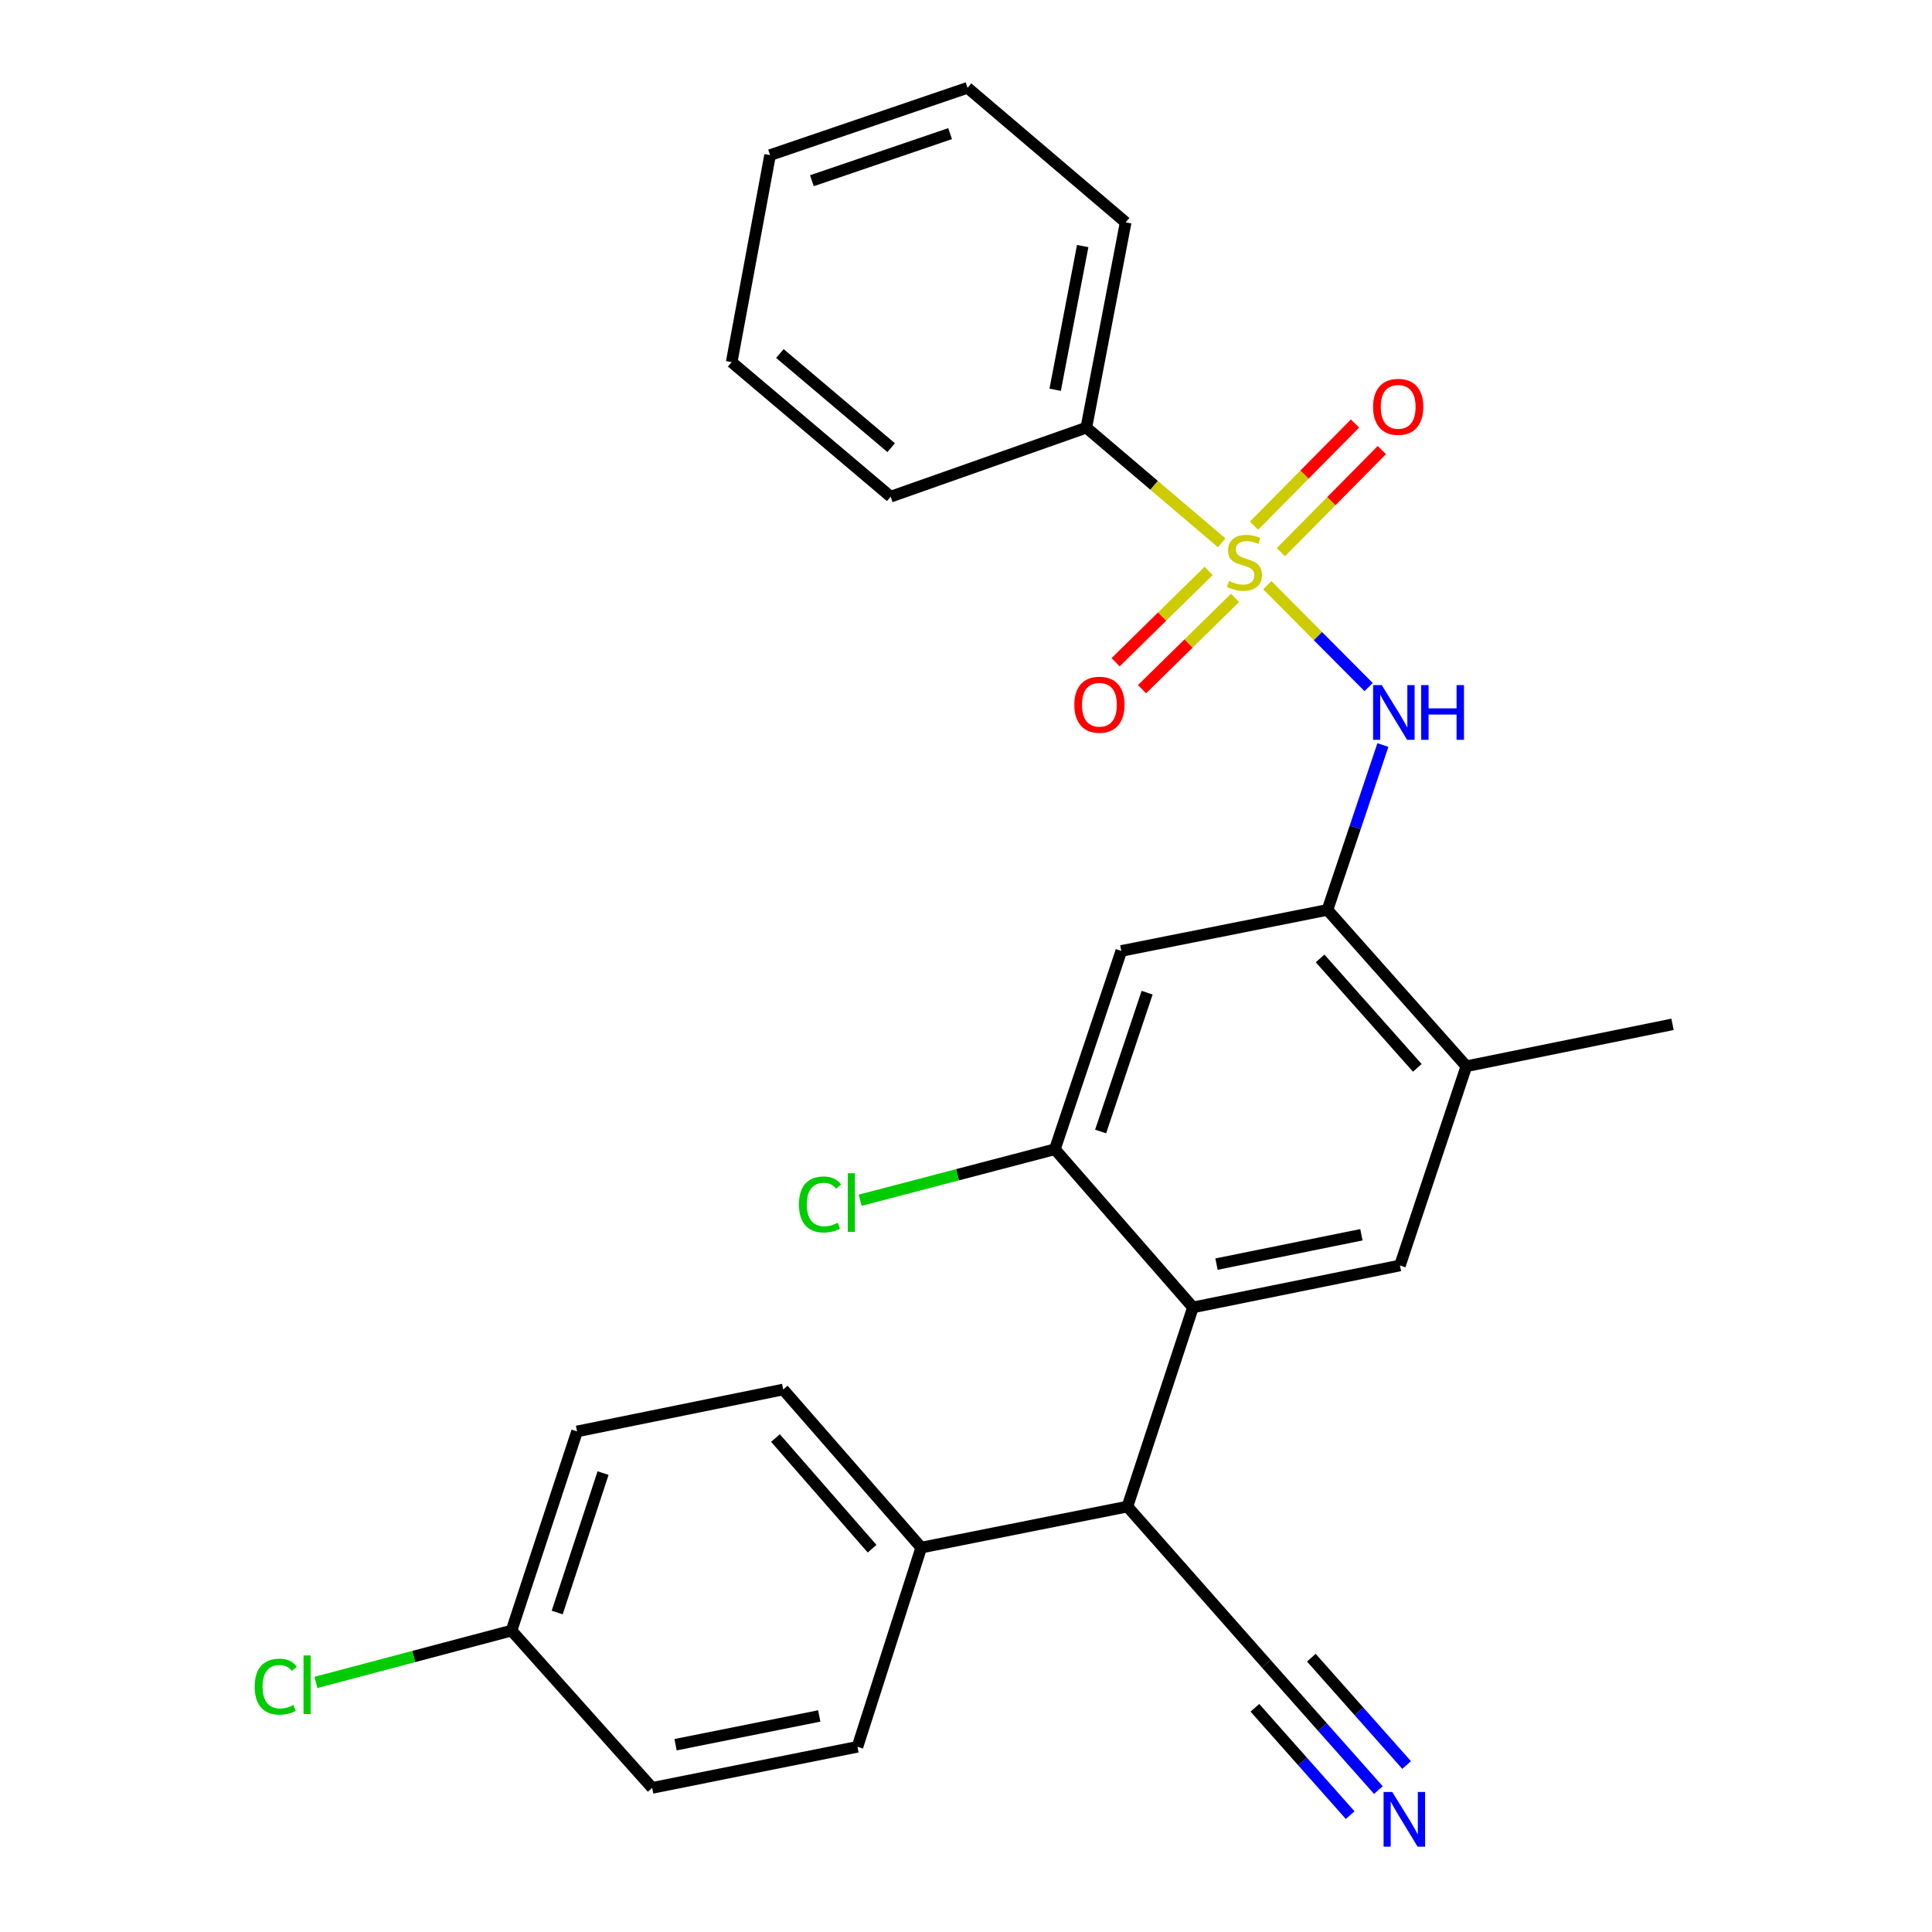 <?xml version='1.0' encoding='iso-8859-1'?>
<svg version='1.1' baseProfile='full'
              xmlns='http://www.w3.org/2000/svg'
                      xmlns:rdkit='http://www.rdkit.org/xml'
                      xmlns:xlink='http://www.w3.org/1999/xlink'
                  xml:space='preserve'
width='1000px' height='1000px' viewBox='0 0 1000 1000'>
<!-- END OF HEADER -->
<rect style='opacity:1.0;fill:#FFFFFF;stroke:none' width='1000' height='1000' x='0' y='0'> </rect>
<path class='bond-0' d='M 655.943,302.877 L 682.169,329.254' style='fill:none;fill-rule:evenodd;stroke:#CCCC00;stroke-width:6px;stroke-linecap:butt;stroke-linejoin:miter;stroke-opacity:1' />
<path class='bond-0' d='M 682.169,329.254 L 708.395,355.631' style='fill:none;fill-rule:evenodd;stroke:#0000FF;stroke-width:6px;stroke-linecap:butt;stroke-linejoin:miter;stroke-opacity:1' />
<path class='bond-10' d='M 662.976,285.811 L 689.11,259.381' style='fill:none;fill-rule:evenodd;stroke:#CCCC00;stroke-width:6px;stroke-linecap:butt;stroke-linejoin:miter;stroke-opacity:1' />
<path class='bond-10' d='M 689.11,259.381 L 715.243,232.952' style='fill:none;fill-rule:evenodd;stroke:#FF0000;stroke-width:6px;stroke-linecap:butt;stroke-linejoin:miter;stroke-opacity:1' />
<path class='bond-10' d='M 649.085,272.075 L 675.219,245.646' style='fill:none;fill-rule:evenodd;stroke:#CCCC00;stroke-width:6px;stroke-linecap:butt;stroke-linejoin:miter;stroke-opacity:1' />
<path class='bond-10' d='M 675.219,245.646 L 701.352,219.216' style='fill:none;fill-rule:evenodd;stroke:#FF0000;stroke-width:6px;stroke-linecap:butt;stroke-linejoin:miter;stroke-opacity:1' />
<path class='bond-11' d='M 625.568,295.516 L 601.503,319.145' style='fill:none;fill-rule:evenodd;stroke:#CCCC00;stroke-width:6px;stroke-linecap:butt;stroke-linejoin:miter;stroke-opacity:1' />
<path class='bond-11' d='M 601.503,319.145 L 577.439,342.775' style='fill:none;fill-rule:evenodd;stroke:#FF0000;stroke-width:6px;stroke-linecap:butt;stroke-linejoin:miter;stroke-opacity:1' />
<path class='bond-11' d='M 639.254,309.455 L 615.19,333.084' style='fill:none;fill-rule:evenodd;stroke:#CCCC00;stroke-width:6px;stroke-linecap:butt;stroke-linejoin:miter;stroke-opacity:1' />
<path class='bond-11' d='M 615.19,333.084 L 591.126,356.713' style='fill:none;fill-rule:evenodd;stroke:#FF0000;stroke-width:6px;stroke-linecap:butt;stroke-linejoin:miter;stroke-opacity:1' />
<path class='bond-12' d='M 632.355,280.975 L 597.323,251.166' style='fill:none;fill-rule:evenodd;stroke:#CCCC00;stroke-width:6px;stroke-linecap:butt;stroke-linejoin:miter;stroke-opacity:1' />
<path class='bond-12' d='M 597.323,251.166 L 562.291,221.356' style='fill:none;fill-rule:evenodd;stroke:#000000;stroke-width:6px;stroke-linecap:butt;stroke-linejoin:miter;stroke-opacity:1' />
<path class='bond-2' d='M 715.788,385.624 L 701.438,428.292' style='fill:none;fill-rule:evenodd;stroke:#0000FF;stroke-width:6px;stroke-linecap:butt;stroke-linejoin:miter;stroke-opacity:1' />
<path class='bond-2' d='M 701.438,428.292 L 687.087,470.959' style='fill:none;fill-rule:evenodd;stroke:#000000;stroke-width:6px;stroke-linecap:butt;stroke-linejoin:miter;stroke-opacity:1' />
<path class='bond-1' d='M 617.466,676.705 L 724.616,655' style='fill:none;fill-rule:evenodd;stroke:#000000;stroke-width:6px;stroke-linecap:butt;stroke-linejoin:miter;stroke-opacity:1' />
<path class='bond-1' d='M 629.66,654.303 L 704.665,639.109' style='fill:none;fill-rule:evenodd;stroke:#000000;stroke-width:6px;stroke-linecap:butt;stroke-linejoin:miter;stroke-opacity:1' />
<path class='bond-6' d='M 617.466,676.705 L 583.551,779.796' style='fill:none;fill-rule:evenodd;stroke:#000000;stroke-width:6px;stroke-linecap:butt;stroke-linejoin:miter;stroke-opacity:1' />
<path class='bond-28' d='M 617.466,676.705 L 546.001,594.854' style='fill:none;fill-rule:evenodd;stroke:#000000;stroke-width:6px;stroke-linecap:butt;stroke-linejoin:miter;stroke-opacity:1' />
<path class='bond-5' d='M 687.087,470.959 L 580.382,492.208' style='fill:none;fill-rule:evenodd;stroke:#000000;stroke-width:6px;stroke-linecap:butt;stroke-linejoin:miter;stroke-opacity:1' />
<path class='bond-8' d='M 687.087,470.959 L 758.986,551.888' style='fill:none;fill-rule:evenodd;stroke:#000000;stroke-width:6px;stroke-linecap:butt;stroke-linejoin:miter;stroke-opacity:1' />
<path class='bond-8' d='M 683.268,496.073 L 733.597,552.723' style='fill:none;fill-rule:evenodd;stroke:#000000;stroke-width:6px;stroke-linecap:butt;stroke-linejoin:miter;stroke-opacity:1' />
<path class='bond-3' d='M 546.001,594.854 L 580.382,492.208' style='fill:none;fill-rule:evenodd;stroke:#000000;stroke-width:6px;stroke-linecap:butt;stroke-linejoin:miter;stroke-opacity:1' />
<path class='bond-3' d='M 569.682,585.661 L 593.749,513.81' style='fill:none;fill-rule:evenodd;stroke:#000000;stroke-width:6px;stroke-linecap:butt;stroke-linejoin:miter;stroke-opacity:1' />
<path class='bond-16' d='M 546.001,594.854 L 495.608,608.05' style='fill:none;fill-rule:evenodd;stroke:#000000;stroke-width:6px;stroke-linecap:butt;stroke-linejoin:miter;stroke-opacity:1' />
<path class='bond-16' d='M 495.608,608.05 L 445.216,621.247' style='fill:none;fill-rule:evenodd;stroke:#00CC00;stroke-width:6px;stroke-linecap:butt;stroke-linejoin:miter;stroke-opacity:1' />
<path class='bond-4' d='M 724.616,655 L 758.986,551.888' style='fill:none;fill-rule:evenodd;stroke:#000000;stroke-width:6px;stroke-linecap:butt;stroke-linejoin:miter;stroke-opacity:1' />
<path class='bond-9' d='M 583.551,779.796 L 655.44,861.18' style='fill:none;fill-rule:evenodd;stroke:#000000;stroke-width:6px;stroke-linecap:butt;stroke-linejoin:miter;stroke-opacity:1' />
<path class='bond-13' d='M 583.551,779.796 L 476.825,801.034' style='fill:none;fill-rule:evenodd;stroke:#000000;stroke-width:6px;stroke-linecap:butt;stroke-linejoin:miter;stroke-opacity:1' />
<path class='bond-7' d='M 713.453,926.543 L 684.447,893.862' style='fill:none;fill-rule:evenodd;stroke:#0000FF;stroke-width:6px;stroke-linecap:butt;stroke-linejoin:miter;stroke-opacity:1' />
<path class='bond-7' d='M 684.447,893.862 L 655.44,861.18' style='fill:none;fill-rule:evenodd;stroke:#000000;stroke-width:6px;stroke-linecap:butt;stroke-linejoin:miter;stroke-opacity:1' />
<path class='bond-7' d='M 728.063,913.576 L 703.408,885.796' style='fill:none;fill-rule:evenodd;stroke:#0000FF;stroke-width:6px;stroke-linecap:butt;stroke-linejoin:miter;stroke-opacity:1' />
<path class='bond-7' d='M 703.408,885.796 L 678.752,858.017' style='fill:none;fill-rule:evenodd;stroke:#000000;stroke-width:6px;stroke-linecap:butt;stroke-linejoin:miter;stroke-opacity:1' />
<path class='bond-7' d='M 698.843,939.51 L 674.187,911.731' style='fill:none;fill-rule:evenodd;stroke:#0000FF;stroke-width:6px;stroke-linecap:butt;stroke-linejoin:miter;stroke-opacity:1' />
<path class='bond-7' d='M 674.187,911.731 L 649.532,883.952' style='fill:none;fill-rule:evenodd;stroke:#000000;stroke-width:6px;stroke-linecap:butt;stroke-linejoin:miter;stroke-opacity:1' />
<path class='bond-21' d='M 758.986,551.888 L 865.701,530.193' style='fill:none;fill-rule:evenodd;stroke:#000000;stroke-width:6px;stroke-linecap:butt;stroke-linejoin:miter;stroke-opacity:1' />
<path class='bond-22' d='M 562.291,221.356 L 582.64,115.097' style='fill:none;fill-rule:evenodd;stroke:#000000;stroke-width:6px;stroke-linecap:butt;stroke-linejoin:miter;stroke-opacity:1' />
<path class='bond-22' d='M 546.157,201.743 L 560.401,127.361' style='fill:none;fill-rule:evenodd;stroke:#000000;stroke-width:6px;stroke-linecap:butt;stroke-linejoin:miter;stroke-opacity:1' />
<path class='bond-23' d='M 562.291,221.356 L 461.002,257.072' style='fill:none;fill-rule:evenodd;stroke:#000000;stroke-width:6px;stroke-linecap:butt;stroke-linejoin:miter;stroke-opacity:1' />
<path class='bond-14' d='M 476.825,801.034 L 405.382,719.205' style='fill:none;fill-rule:evenodd;stroke:#000000;stroke-width:6px;stroke-linecap:butt;stroke-linejoin:miter;stroke-opacity:1' />
<path class='bond-14' d='M 451.393,801.608 L 401.383,744.327' style='fill:none;fill-rule:evenodd;stroke:#000000;stroke-width:6px;stroke-linecap:butt;stroke-linejoin:miter;stroke-opacity:1' />
<path class='bond-15' d='M 476.825,801.034 L 443.822,904.136' style='fill:none;fill-rule:evenodd;stroke:#000000;stroke-width:6px;stroke-linecap:butt;stroke-linejoin:miter;stroke-opacity:1' />
<path class='bond-18' d='M 405.382,719.205 L 298.677,740.91' style='fill:none;fill-rule:evenodd;stroke:#000000;stroke-width:6px;stroke-linecap:butt;stroke-linejoin:miter;stroke-opacity:1' />
<path class='bond-19' d='M 443.822,904.136 L 337.563,925.407' style='fill:none;fill-rule:evenodd;stroke:#000000;stroke-width:6px;stroke-linecap:butt;stroke-linejoin:miter;stroke-opacity:1' />
<path class='bond-19' d='M 424.049,888.171 L 349.667,903.061' style='fill:none;fill-rule:evenodd;stroke:#000000;stroke-width:6px;stroke-linecap:butt;stroke-linejoin:miter;stroke-opacity:1' />
<path class='bond-17' d='M 264.763,844 L 337.563,925.407' style='fill:none;fill-rule:evenodd;stroke:#000000;stroke-width:6px;stroke-linecap:butt;stroke-linejoin:miter;stroke-opacity:1' />
<path class='bond-20' d='M 264.763,844 L 214.144,857.411' style='fill:none;fill-rule:evenodd;stroke:#000000;stroke-width:6px;stroke-linecap:butt;stroke-linejoin:miter;stroke-opacity:1' />
<path class='bond-20' d='M 214.144,857.411 L 163.525,870.821' style='fill:none;fill-rule:evenodd;stroke:#00CC00;stroke-width:6px;stroke-linecap:butt;stroke-linejoin:miter;stroke-opacity:1' />
<path class='bond-29' d='M 264.763,844 L 298.677,740.91' style='fill:none;fill-rule:evenodd;stroke:#000000;stroke-width:6px;stroke-linecap:butt;stroke-linejoin:miter;stroke-opacity:1' />
<path class='bond-29' d='M 288.406,834.642 L 312.147,762.478' style='fill:none;fill-rule:evenodd;stroke:#000000;stroke-width:6px;stroke-linecap:butt;stroke-linejoin:miter;stroke-opacity:1' />
<path class='bond-25' d='M 582.64,115.097 L 500.799,45.455' style='fill:none;fill-rule:evenodd;stroke:#000000;stroke-width:6px;stroke-linecap:butt;stroke-linejoin:miter;stroke-opacity:1' />
<path class='bond-24' d='M 461.002,257.072 L 378.706,187.452' style='fill:none;fill-rule:evenodd;stroke:#000000;stroke-width:6px;stroke-linecap:butt;stroke-linejoin:miter;stroke-opacity:1' />
<path class='bond-24' d='M 461.275,231.715 L 403.667,182.981' style='fill:none;fill-rule:evenodd;stroke:#000000;stroke-width:6px;stroke-linecap:butt;stroke-linejoin:miter;stroke-opacity:1' />
<path class='bond-26' d='M 378.706,187.452 L 398.599,80.281' style='fill:none;fill-rule:evenodd;stroke:#000000;stroke-width:6px;stroke-linecap:butt;stroke-linejoin:miter;stroke-opacity:1' />
<path class='bond-27' d='M 500.799,45.455 L 398.599,80.281' style='fill:none;fill-rule:evenodd;stroke:#000000;stroke-width:6px;stroke-linecap:butt;stroke-linejoin:miter;stroke-opacity:1' />
<path class='bond-27' d='M 491.77,69.169 L 420.23,93.548' style='fill:none;fill-rule:evenodd;stroke:#000000;stroke-width:6px;stroke-linecap:butt;stroke-linejoin:miter;stroke-opacity:1' />
<path  class='atom-0' d='M 636.121 300.707
Q 636.441 300.827, 637.761 301.387
Q 639.081 301.947, 640.521 302.307
Q 642.001 302.627, 643.441 302.627
Q 646.121 302.627, 647.681 301.347
Q 649.241 300.027, 649.241 297.747
Q 649.241 296.187, 648.441 295.227
Q 647.681 294.267, 646.481 293.747
Q 645.281 293.227, 643.281 292.627
Q 640.761 291.867, 639.241 291.147
Q 637.761 290.427, 636.681 288.907
Q 635.641 287.387, 635.641 284.827
Q 635.641 281.267, 638.041 279.067
Q 640.481 276.867, 645.281 276.867
Q 648.561 276.867, 652.281 278.427
L 651.361 281.507
Q 647.961 280.107, 645.401 280.107
Q 642.641 280.107, 641.121 281.267
Q 639.601 282.387, 639.641 284.347
Q 639.641 285.867, 640.401 286.787
Q 641.201 287.707, 642.321 288.227
Q 643.481 288.747, 645.401 289.347
Q 647.961 290.147, 649.481 290.947
Q 651.001 291.747, 652.081 293.387
Q 653.201 294.987, 653.201 297.747
Q 653.201 301.667, 650.561 303.787
Q 647.961 305.867, 643.601 305.867
Q 641.081 305.867, 639.161 305.307
Q 637.281 304.787, 635.041 303.867
L 636.121 300.707
' fill='#CCCC00'/>
<path  class='atom-1' d='M 715.197 354.609
L 724.477 369.609
Q 725.397 371.089, 726.877 373.769
Q 728.357 376.449, 728.437 376.609
L 728.437 354.609
L 732.197 354.609
L 732.197 382.929
L 728.317 382.929
L 718.357 366.529
Q 717.197 364.609, 715.957 362.409
Q 714.757 360.209, 714.397 359.529
L 714.397 382.929
L 710.717 382.929
L 710.717 354.609
L 715.197 354.609
' fill='#0000FF'/>
<path  class='atom-1' d='M 735.597 354.609
L 739.437 354.609
L 739.437 366.649
L 753.917 366.649
L 753.917 354.609
L 757.757 354.609
L 757.757 382.929
L 753.917 382.929
L 753.917 369.849
L 739.437 369.849
L 739.437 382.929
L 735.597 382.929
L 735.597 354.609
' fill='#0000FF'/>
<path  class='atom-8' d='M 720.624 927.515
L 729.904 942.515
Q 730.824 943.995, 732.304 946.675
Q 733.784 949.355, 733.864 949.515
L 733.864 927.515
L 737.624 927.515
L 737.624 955.835
L 733.744 955.835
L 723.784 939.435
Q 722.624 937.515, 721.384 935.315
Q 720.184 933.115, 719.824 932.435
L 719.824 955.835
L 716.144 955.835
L 716.144 927.515
L 720.624 927.515
' fill='#0000FF'/>
<path  class='atom-11' d='M 710.704 210.583
Q 710.704 203.783, 714.064 199.983
Q 717.424 196.183, 723.704 196.183
Q 729.984 196.183, 733.344 199.983
Q 736.704 203.783, 736.704 210.583
Q 736.704 217.463, 733.304 221.383
Q 729.904 225.263, 723.704 225.263
Q 717.464 225.263, 714.064 221.383
Q 710.704 217.503, 710.704 210.583
M 723.704 222.063
Q 728.024 222.063, 730.344 219.183
Q 732.704 216.263, 732.704 210.583
Q 732.704 205.023, 730.344 202.223
Q 728.024 199.383, 723.704 199.383
Q 719.384 199.383, 717.024 202.183
Q 714.704 204.983, 714.704 210.583
Q 714.704 216.303, 717.024 219.183
Q 719.384 222.063, 723.704 222.063
' fill='#FF0000'/>
<path  class='atom-12' d='M 556.063 364.768
Q 556.063 357.968, 559.423 354.168
Q 562.783 350.368, 569.063 350.368
Q 575.343 350.368, 578.703 354.168
Q 582.063 357.968, 582.063 364.768
Q 582.063 371.648, 578.663 375.568
Q 575.263 379.448, 569.063 379.448
Q 562.823 379.448, 559.423 375.568
Q 556.063 371.688, 556.063 364.768
M 569.063 376.248
Q 573.383 376.248, 575.703 373.368
Q 578.063 370.448, 578.063 364.768
Q 578.063 359.208, 575.703 356.408
Q 573.383 353.568, 569.063 353.568
Q 564.743 353.568, 562.383 356.368
Q 560.063 359.168, 560.063 364.768
Q 560.063 370.488, 562.383 373.368
Q 564.743 376.248, 569.063 376.248
' fill='#FF0000'/>
<path  class='atom-17' d='M 413.533 623.421
Q 413.533 616.381, 416.813 612.701
Q 420.133 608.981, 426.413 608.981
Q 432.253 608.981, 435.373 613.101
L 432.733 615.261
Q 430.453 612.261, 426.413 612.261
Q 422.133 612.261, 419.853 615.141
Q 417.613 617.981, 417.613 623.421
Q 417.613 629.021, 419.933 631.901
Q 422.293 634.781, 426.853 634.781
Q 429.973 634.781, 433.613 632.901
L 434.733 635.901
Q 433.253 636.861, 431.013 637.421
Q 428.773 637.981, 426.293 637.981
Q 420.133 637.981, 416.813 634.221
Q 413.533 630.461, 413.533 623.421
' fill='#00CC00'/>
<path  class='atom-17' d='M 438.813 607.261
L 442.493 607.261
L 442.493 637.621
L 438.813 637.621
L 438.813 607.261
' fill='#00CC00'/>
<path  class='atom-21' d='M 131.828 873.013
Q 131.828 865.973, 135.108 862.293
Q 138.428 858.573, 144.708 858.573
Q 150.548 858.573, 153.668 862.693
L 151.028 864.853
Q 148.748 861.853, 144.708 861.853
Q 140.428 861.853, 138.148 864.733
Q 135.908 867.573, 135.908 873.013
Q 135.908 878.613, 138.228 881.493
Q 140.588 884.373, 145.148 884.373
Q 148.268 884.373, 151.908 882.493
L 153.028 885.493
Q 151.548 886.453, 149.308 887.013
Q 147.068 887.573, 144.588 887.573
Q 138.428 887.573, 135.108 883.813
Q 131.828 880.053, 131.828 873.013
' fill='#00CC00'/>
<path  class='atom-21' d='M 157.108 856.853
L 160.788 856.853
L 160.788 887.213
L 157.108 887.213
L 157.108 856.853
' fill='#00CC00'/>
</svg>
